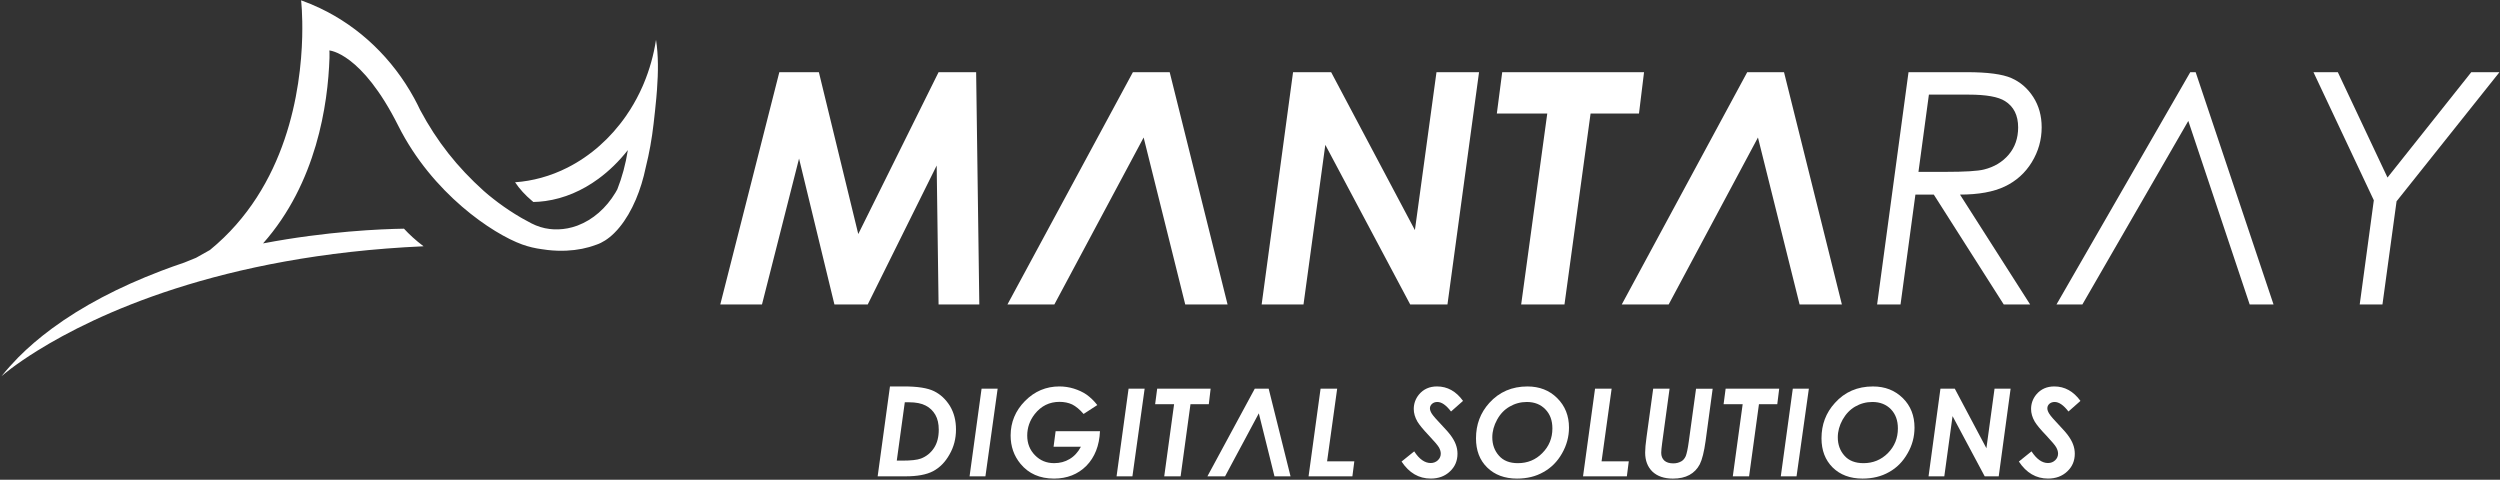 <svg width="1506" height="289" viewBox="0 0 1506 289" fill="none" xmlns="http://www.w3.org/2000/svg">
<rect x="0" y="0" width="1506" height="289" fill="#333333" stroke="none"/>
<path d="M591.3 234.148L584.07 286.938H593.62L600.98 234.148H591.3Z" fill="white"/>
<path d="M635.901 259.769L634.671 269.129H651.131C649.391 272.419 647.061 274.939 644.291 276.549C641.511 278.229 638.421 278.999 635.001 278.999C630.421 278.999 626.611 277.449 623.451 274.219C620.351 271.059 618.801 267.119 618.801 262.409C618.801 257.699 620.281 253.309 623.321 249.439C627.191 244.539 632.161 242.079 638.231 242.079C641.071 242.079 643.591 242.599 645.851 243.629C648.041 244.729 650.371 246.599 652.761 249.369L661.021 244.009C658.951 241.359 656.761 239.299 654.501 237.689C652.241 236.139 649.661 234.979 646.821 234.079C644.041 233.239 641.141 232.789 638.171 232.789C630.171 232.789 623.261 235.689 617.451 241.569C611.711 247.379 608.801 254.349 608.801 262.349C608.801 268.929 610.801 274.609 614.741 279.389C619.641 285.329 626.361 288.299 634.941 288.299C642.811 288.299 649.331 285.719 654.431 280.619C659.461 275.459 662.241 268.549 662.631 259.769H635.911H635.901Z" fill="white"/>
<path d="M679.851 234.148L672.621 286.938H682.171L689.531 234.148H679.851Z" fill="white"/>
<path d="M697.082 234.148L695.852 243.508H707.272L701.332 286.938H711.202L717.142 243.508H728.182L729.282 234.148H697.082Z" fill="white"/>
<path d="M764.26 234.148H755.87L727.34 286.938H737.99L743.99 275.708L749.02 266.348L758.31 248.988L764.96 275.708L767.74 286.938H777.42L764.25 234.148H764.26Z" fill="white"/>
<path d="M799.441 277.908L805.511 234.148H795.511L788.281 286.938H814.681L815.841 277.898H799.451L799.441 277.908Z" fill="white"/>
<path d="M873.591 261.839C872.941 260.939 871.591 259.389 869.521 257.189C865.651 253.119 863.321 250.479 862.551 249.249C861.781 248.019 861.391 246.989 861.391 245.959C861.391 244.929 861.841 244.019 862.681 243.249C863.521 242.539 864.551 242.149 865.841 242.149C868.421 242.149 871.131 244.019 874.101 247.889L881.331 241.499C877.131 235.689 871.911 232.789 865.651 232.789C861.131 232.789 857.521 234.399 854.811 237.629C852.681 240.209 851.651 243.179 851.651 246.409C851.651 248.859 852.361 251.379 853.841 253.959C854.941 255.829 857.261 258.669 860.751 262.349C864.111 265.899 866.111 268.289 866.821 269.509C867.531 270.799 867.921 272.029 867.921 273.249C867.921 274.799 867.341 276.149 866.181 277.249C865.021 278.349 863.531 278.929 861.861 278.929C858.311 278.929 854.951 276.609 851.921 271.899L844.301 278.029C848.821 284.869 854.691 288.289 861.851 288.289C866.561 288.289 870.431 286.869 873.471 283.969C876.501 281.129 877.991 277.579 877.991 273.319C877.991 271.449 877.671 269.579 876.961 267.709C876.311 265.899 875.151 263.899 873.601 261.839H873.591Z" fill="white"/>
<path d="M938.061 239.831C933.351 235.121 927.351 232.801 920.121 232.801C910.831 232.801 903.151 236.091 897.141 242.741C891.781 248.681 889.141 255.781 889.141 264.041C889.141 271.331 891.331 277.141 895.851 281.591C900.371 286.041 906.371 288.301 913.861 288.301C919.861 288.301 925.221 287.011 929.801 284.361C934.451 281.781 938.191 278.041 940.961 273.131C943.741 268.291 945.161 263.061 945.161 257.581C945.161 250.421 942.771 244.481 938.061 239.831ZM929.091 272.941C925.091 277.011 920.181 279.011 914.381 279.011C909.411 279.011 905.601 277.531 902.961 274.491C900.311 271.521 898.961 267.841 898.961 263.451C898.961 259.841 899.931 256.291 901.861 252.801C903.731 249.381 906.251 246.731 909.411 244.931C912.511 243.121 915.991 242.151 919.741 242.151C924.391 242.151 928.071 243.631 930.901 246.541C933.741 249.441 935.161 253.251 935.161 258.091C935.161 263.901 933.161 268.871 929.091 272.931V272.941Z" fill="white"/>
<path d="M964.781 277.908L970.851 234.148H960.851L953.621 286.938H980.021L981.181 277.898H964.791L964.781 277.908Z" fill="white"/>
<path d="M1021.7 234.148L1017.31 266.098C1016.73 270.418 1016.08 273.258 1015.5 274.748C1014.85 276.168 1014.02 277.198 1012.92 277.848C1011.5 278.688 1009.89 279.138 1007.95 279.138C1005.63 279.138 1003.82 278.558 1002.59 277.458C1001.36 276.298 1000.72 274.748 1000.72 272.808C1000.72 271.578 1000.91 269.578 1001.3 266.738L1005.75 234.148H995.879L991.879 263.258C991.299 267.388 991.039 270.488 991.039 272.618C991.039 277.458 992.519 281.268 995.429 284.108C998.399 286.888 1002.46 288.308 1007.76 288.308C1011.7 288.308 1014.99 287.598 1017.7 286.118C1020.41 284.638 1022.48 282.508 1023.96 279.668C1025.38 276.828 1026.54 272.178 1027.45 265.668L1031.71 234.178H1021.71L1021.7 234.148Z" fill="white"/>
<path d="M1039.52 234.148L1038.29 243.508H1049.78L1043.84 286.938H1053.65L1059.59 243.508H1070.63L1071.79 234.148H1039.52Z" fill="white"/>
<path d="M1079.98 234.148L1072.75 286.938H1082.24L1089.66 234.148H1079.98Z" fill="white"/>
<path d="M1146.26 239.831C1141.48 235.121 1135.55 232.801 1128.25 232.801C1118.96 232.801 1111.28 236.091 1105.34 242.741C1099.92 248.681 1097.27 255.781 1097.27 264.041C1097.27 271.331 1099.53 277.141 1103.98 281.591C1108.5 286.041 1114.5 288.301 1121.99 288.301C1128.06 288.301 1133.35 287.011 1138 284.361C1142.65 281.781 1146.33 278.041 1149.1 273.131C1151.94 268.291 1153.3 263.061 1153.3 257.581C1153.3 250.421 1150.98 244.481 1146.27 239.831H1146.26ZM1137.29 272.941C1133.22 277.011 1128.32 279.011 1122.58 279.011C1117.61 279.011 1113.74 277.531 1111.09 274.491C1108.44 271.521 1107.09 267.841 1107.09 263.451C1107.09 259.841 1108.06 256.291 1109.99 252.801C1111.93 249.381 1114.44 246.731 1117.54 244.931C1120.7 243.121 1124.12 242.151 1127.93 242.151C1132.51 242.151 1136.26 243.631 1139.1 246.541C1141.88 249.441 1143.29 253.251 1143.29 258.091C1143.29 263.901 1141.29 268.871 1137.29 272.931V272.941Z" fill="white"/>
<path d="M1201.51 234.148L1196.61 270.028L1177.57 234.148H1168.92L1161.76 286.938H1171.25L1176.22 250.668L1195.58 286.938H1204.03L1211.19 234.148H1201.51Z" fill="white"/>
<path d="M1245.46 261.839C1244.81 260.939 1243.46 259.389 1241.39 257.189C1237.52 253.119 1235.19 250.479 1234.48 249.249C1233.71 248.019 1233.32 246.989 1233.32 245.959C1233.32 244.929 1233.71 244.019 1234.55 243.249C1235.39 242.539 1236.42 242.149 1237.71 242.149C1240.29 242.149 1243.07 244.019 1246.04 247.889L1253.27 241.499C1249.01 235.689 1243.78 232.789 1237.52 232.789C1233 232.789 1229.39 234.399 1226.68 237.629C1224.55 240.209 1223.52 243.179 1223.52 246.409C1223.52 248.859 1224.23 251.379 1225.71 253.959C1226.81 255.829 1229.13 258.669 1232.68 262.349C1235.97 265.899 1238.04 268.289 1238.68 269.509C1239.39 270.799 1239.78 272.029 1239.78 273.249C1239.78 274.799 1239.2 276.149 1238.04 277.249C1236.88 278.349 1235.46 278.929 1233.72 278.929C1230.17 278.929 1226.88 276.609 1223.78 271.899L1216.16 278.029C1220.68 284.869 1226.55 288.289 1233.71 288.289C1238.42 288.289 1242.29 286.869 1245.33 283.969C1248.36 281.129 1249.85 277.579 1249.85 273.319C1249.85 271.449 1249.53 269.579 1248.82 267.709C1248.17 265.899 1247.01 263.899 1245.46 261.839Z" fill="white"/>
<path d="M395.771 54.019C395.651 55.729 395.501 57.459 395.351 59.179C394.891 64.279 394.311 69.429 393.721 74.579C392.691 83.629 391.101 92.379 389.021 100.729C387.571 107.749 385.541 114.279 383.061 120.129C380.281 126.679 376.931 132.369 373.221 136.879C372.771 137.439 372.311 137.969 371.851 138.489C371.241 139.169 370.631 139.809 370.011 140.419C368.241 142.169 366.401 143.659 364.521 144.849C362.811 145.949 361.061 146.799 359.291 147.399C359.151 147.439 359.021 147.489 358.891 147.529C358.891 147.529 358.871 147.529 358.861 147.529C353.761 149.479 347.781 150.689 341.301 150.989C341.301 150.989 341.301 150.989 341.281 150.989C337.601 151.159 333.751 151.039 329.831 150.589C329.831 150.589 328.701 150.419 326.641 150.149H326.601C322.491 149.619 318.441 148.669 314.551 147.269C296.841 140.879 260.431 116.629 239.901 75.729C217.751 31.589 198.401 30.399 198.401 30.399C198.401 30.399 198.601 32.109 198.481 34.849C197.551 62.849 190.711 110.229 158.461 146.629C196.821 139.309 229.601 137.969 243.361 137.759C246.451 141.119 250.331 144.729 255.151 148.359C132.261 153.849 56.971 189.879 22.741 211.119C22.681 211.159 22.621 211.189 22.551 211.229C8.561 219.929 1.481 226.119 0.871 226.659C4.041 222.729 7.401 218.979 10.911 215.389C10.941 215.359 10.971 215.329 10.991 215.309C17.031 209.229 23.821 203.419 31.311 197.889C49.431 184.519 71.631 172.849 97.111 163.159C97.201 163.119 97.301 163.089 97.391 163.049C101.831 161.359 106.371 159.739 111.001 158.179C111.021 158.179 118.011 155.329 118.031 155.329C118.051 155.329 118.061 155.319 118.081 155.309C120.891 153.729 123.641 152.179 126.461 150.599C172.981 112.599 181.251 53.809 182.051 22.169C182.051 22.109 182.051 22.049 182.051 21.989C182.381 8.669 181.381 0.199 181.381 0.199C185.251 1.569 189.031 3.139 192.701 4.889C216.781 16.309 236.491 35.429 249.421 59.019C249.421 59.019 249.431 59.029 249.431 59.039C250.741 61.429 251.981 63.869 253.141 66.339C263.291 85.299 275.451 100.649 291.411 115.009C293.291 116.709 295.271 118.289 297.261 119.849C298.221 120.619 299.201 121.369 300.191 122.099C304.521 125.319 309.001 128.299 313.631 130.989C313.901 131.149 314.181 131.309 314.451 131.459C314.531 131.509 314.621 131.559 314.711 131.609C316.501 132.629 318.311 133.619 320.131 134.549C323.581 136.319 327.311 137.509 331.161 137.949H331.241C331.921 138.039 332.591 138.099 333.261 138.129C334.281 138.189 335.281 138.199 336.291 138.169C340.131 138.059 343.881 137.319 347.461 136.029C347.671 135.959 347.871 135.879 348.081 135.799C357.161 132.349 365.141 125.369 370.711 116.099C371.111 115.439 371.501 114.759 371.871 114.059C374.711 106.879 376.891 98.899 378.221 90.409C372.901 97.159 366.911 103.009 360.421 107.749C350.711 114.869 339.891 119.519 328.561 121.099C326.161 121.429 323.741 121.629 321.311 121.679C321.031 121.449 320.751 121.219 320.471 120.979C316.371 117.539 312.931 113.769 310.291 109.799C315.631 109.419 320.871 108.509 325.971 107.109C331.471 105.599 336.801 103.539 341.911 100.939C355.661 93.979 367.761 83.279 377.061 69.909C377.951 68.629 378.811 67.339 379.651 66.009C382.441 61.579 384.941 56.889 387.101 51.959C387.331 51.439 387.551 50.899 387.781 50.369C391.231 42.139 393.761 33.289 395.181 23.979C396.671 33.439 396.541 43.579 395.771 53.989V54.019Z" fill="white"/>
<path d="M588.028 43.48H565.398L517.018 140.99L493.288 43.48H469.468L433.898 183.42H459.018L481.348 95.52L502.658 183.42H522.718L564.258 99.71L565.398 183.42H589.938L588.028 43.48Z" fill="white"/>
<path d="M704.619 43.48H682.459L606.879 183.42H635.139L688.929 82.831L706.579 153.651L713.989 183.42H739.489L704.619 43.48Z" fill="white"/>
<path d="M865.339 43.48L852.34 138.62L801.88 43.48H778.94L760.02 183.42H785.229L798.37 87.251L849.51 183.42H871.949L890.979 43.48H865.339Z" fill="white"/>
<path d="M904.932 43.48L901.691 68.4H932.071L916.351 183.42H942.441L958.161 68.4H987.321L990.371 43.48H904.951H904.932Z" fill="white"/>
<path d="M1074.69 43.48H1052.53L976.941 183.42H1005.2L1058.99 82.831L1084.08 183.42H1109.55L1074.69 43.48Z" fill="white"/>
<path d="M1223.95 97.71C1227.91 91.24 1229.9 84.24 1229.9 76.68C1229.9 69.781 1228.21 63.7 1224.85 58.471C1221.48 53.24 1217.1 49.431 1211.7 47.05C1206.3 44.67 1197.36 43.48 1184.84 43.48H1149.69L1130.77 183.42H1144.88L1153.84 117.22H1164.92L1207.06 183.42H1222.96L1180.7 117.22C1191.87 117.22 1200.88 115.59 1207.73 112.32C1214.58 109.05 1219.98 104.191 1223.96 97.71H1223.95ZM1171.76 103.521H1155.68L1161.97 57.001H1185.95C1196.48 57.001 1203.76 58.31 1207.83 60.901C1213.09 64.201 1215.73 69.481 1215.73 76.751C1215.73 83.21 1213.83 88.68 1210.07 93.13C1206.29 97.591 1201.32 100.58 1195.18 102.1C1191.49 103.05 1183.7 103.531 1171.77 103.531L1171.76 103.521Z" fill="white"/>
<path d="M1318.23 72.841L1335.49 124.451L1339.91 137.67L1355.21 183.42H1369.58L1322.66 43.48H1319.42L1238.82 183.42H1254.42" fill="white"/>
<path d="M1488.7 43.48L1438.23 106.951L1408.31 43.48H1393.63L1429.99 120.641L1421.49 183.42H1435.19L1443.69 121.26L1505.68 43.48H1488.69H1488.7Z" fill="white"/>
<path d="M572.259 244.579C569.739 240.539 566.569 237.559 562.659 235.639C558.749 233.719 552.729 232.789 544.649 232.789H536.109L528.699 286.939H545.509C552.589 286.939 558.089 285.949 562.119 283.829C566.089 281.709 569.399 278.399 571.979 273.769C574.629 269.199 575.889 264.169 575.889 258.739C575.889 253.309 574.699 248.679 572.249 244.569L572.259 244.579ZM562.599 269.929C560.609 272.909 558.029 274.959 554.789 276.219C552.469 277.079 548.769 277.479 543.599 277.479H540.219L545.049 242.329H547.569C551.739 242.329 555.119 242.989 557.629 244.319C560.149 245.579 562.059 247.499 563.459 249.879C564.849 252.329 565.509 255.309 565.509 258.879C565.509 263.249 564.579 266.959 562.599 269.929Z" fill="white"/>
</svg>
